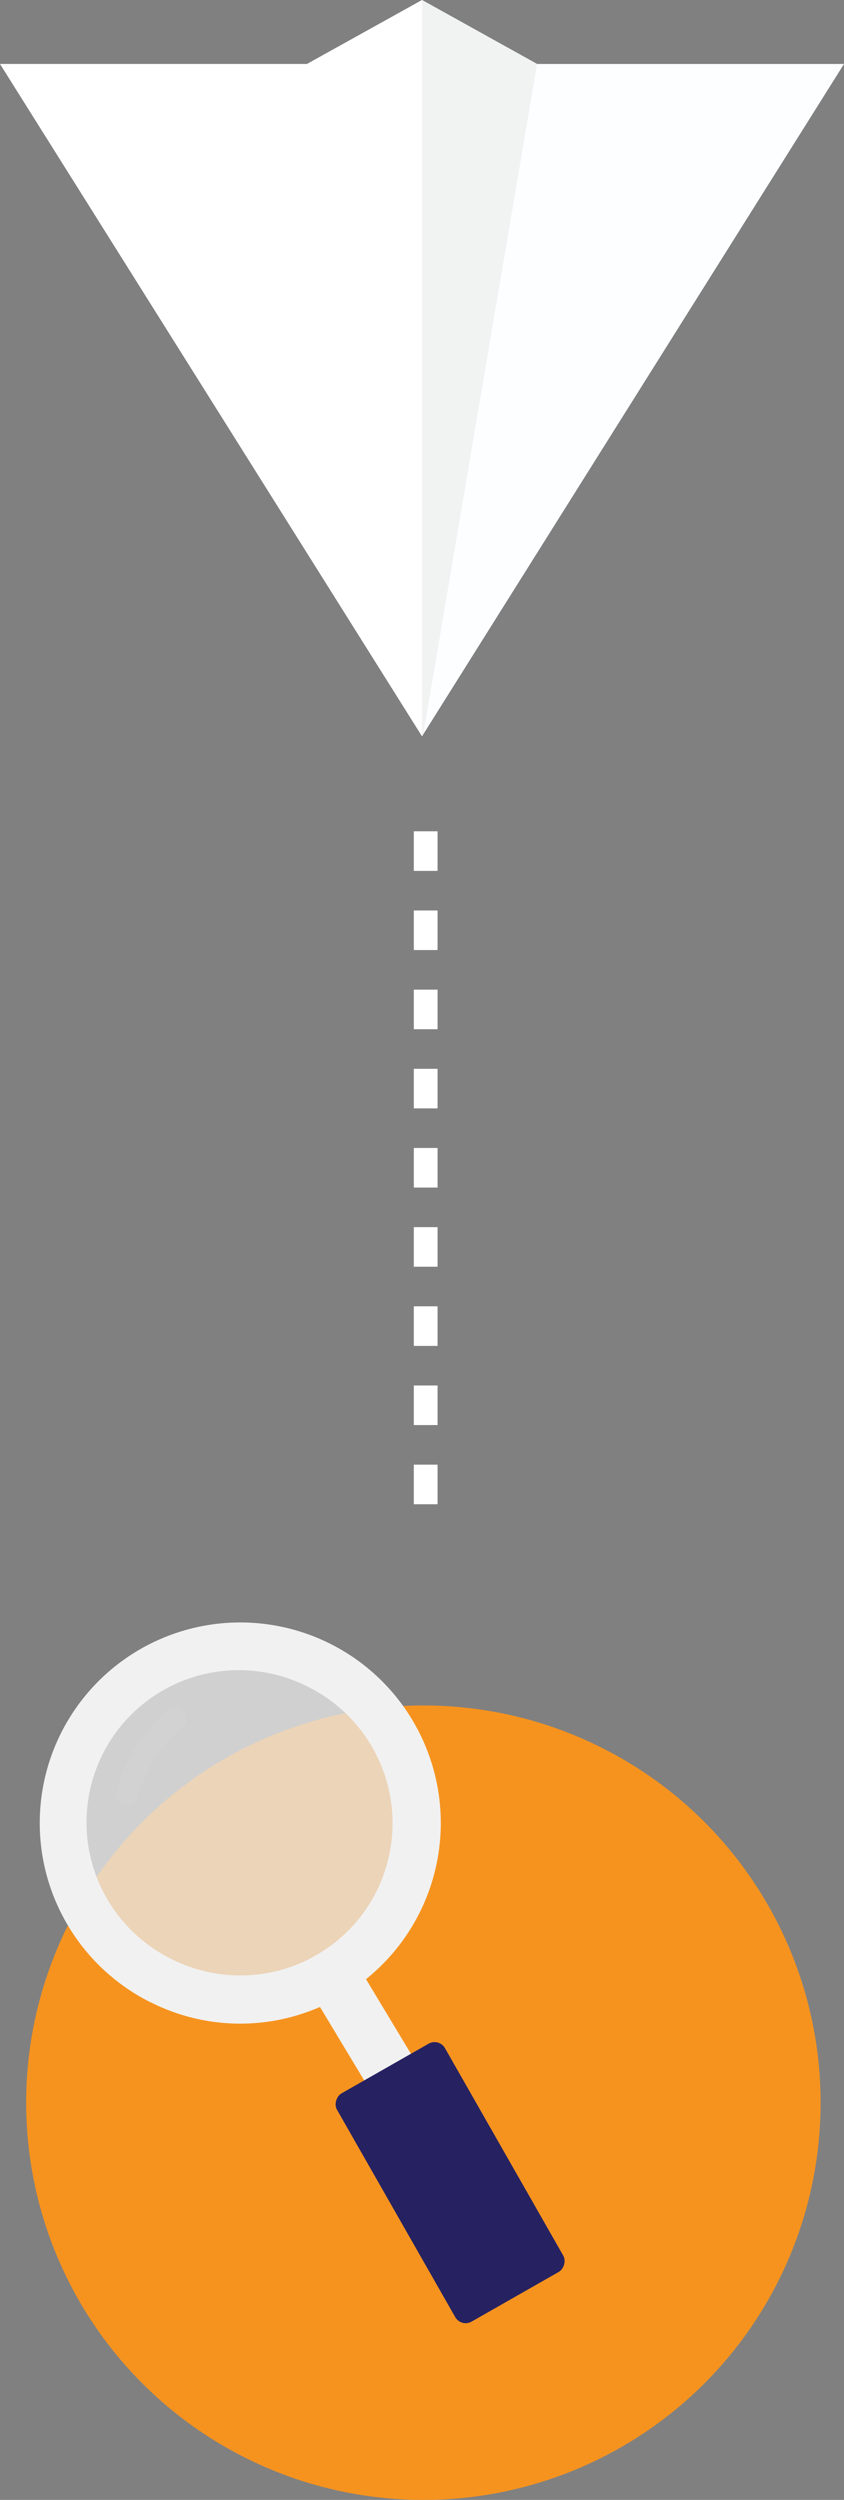 <svg xmlns="http://www.w3.org/2000/svg" xmlns:xlink="http://www.w3.org/1999/xlink" width="106.61" height="315.768" viewBox="0 0 106.61 315.768">
  <rect x="0" y="0" width="106.61" height="315.768" fill="#808080" stroke="none"/>
  <defs>
    <clipPath id="clip-path">
      <path id="Path_40287" data-name="Path 40287" d="M1393,2219.475h93.006l-84.927-53.305v38.771Z" transform="translate(-1393 -2166.17)" fill="#d2d2d2"/>
    </clipPath>
  </defs>
  <g id="Group_176352" data-name="Group 176352" transform="translate(-160.695 -2027.952)">
    <g id="ICONS_Magnifying_Glas" data-name="ICONS_Magnifying Glas" transform="translate(143.11 2217.323)">
      <circle id="Ellipse_1370" data-name="Ellipse 1370" cx="50.175" cy="50.175" r="50.175" transform="translate(20.89 26.047)" fill="#f6931e"/>
      <g id="Group_175861" data-name="Group 175861" transform="translate(22.639 15.616)">
        <circle id="Ellipse_1371" data-name="Ellipse 1371" cx="20.441" cy="20.441" r="20.441" transform="translate(5.169 5.593)" fill="#e8e8e8" opacity="0.76"/>
        <path id="Path_39882" data-name="Path 39882" d="M36.122,63.561A25.329,25.329,0,1,1,55.77,64.806a25.061,25.061,0,0,1-19.648-1.259Zm19.9-39.848A19.235,19.235,0,1,0,38.838,58.129a19.24,19.24,0,0,0,25.8-8.615,19.253,19.253,0,0,0-8.615-25.8Z" transform="translate(-22.126 -15.616)" fill="#f1f1f1"/>
        <rect id="Rectangle_4155" data-name="Rectangle 4155" width="6.79" height="18.771" transform="matrix(0.857, -0.516, 0.516, 0.857, 32.35, 43.51)" fill="#f1f1f1"/>
        <rect id="Rectangle_4156" data-name="Rectangle 4156" width="33.186" height="15.702" rx="1.51" transform="translate(50.404 52.404) rotate(60.31)" fill="#262262"/>
        <path id="Path_39883" data-name="Path 39883" d="M30.469,35.415a1.5,1.5,0,0,1-.5-.042,1.394,1.394,0,0,1-.99-1.712,19.311,19.311,0,0,1,6.549-10.1A1.4,1.4,0,0,1,37.3,25.739a16.345,16.345,0,0,0-3.692,4.2A16.564,16.564,0,0,0,31.7,34.4a1.4,1.4,0,0,1-1.2,1.033Z" transform="translate(-19.303 -12.451)" fill="#d2d2d2"/>
      </g>
    </g>
    <path id="Path_40323" data-name="Path 40323" d="M-2633,8947.893h-5v-3h5Zm-10,0h-5v-3h5Zm-10,0h-5v-3h5Zm-10,0h-5v-3h5Zm-10,0h-5v-3h5Zm-10,0h-5v-3h5Zm-10,0h-5v-3h5Zm-10,0h-5v-3h5Zm-10,0h-5v-3h5Z" transform="translate(9160.859 4850.955) rotate(90)" fill="#fff"/>
    <g id="Group_176128" data-name="Group 176128" transform="translate(2433.475 634.952) rotate(90)">
      <path id="Path_40284" data-name="Path 40284" d="M1393,2195.4h93.006l-84.927,53.305v-38.77Z" transform="translate(0 24.075)" fill="#fff"/>
      <g id="Group_176099" data-name="Group 176099" transform="translate(1393 2166.17)">
        <path id="Path_40285" data-name="Path 40285" d="M1393,2219.475h93.006l-84.927-53.305v38.771Z" transform="translate(-1393 -2166.17)" fill="#fcfeff"/>
        <g id="Group_176098" data-name="Group 176098" clip-path="url(#clip-path)">
          <path id="Path_40286" data-name="Path 40286" d="M1406.919,2187.43q42.81,7.276,85.62,14.534H1385.91Z" transform="translate(-1398.84 -2148.659)" fill="#f1f2f2"/>
        </g>
      </g>
    </g>
  </g>
</svg>
